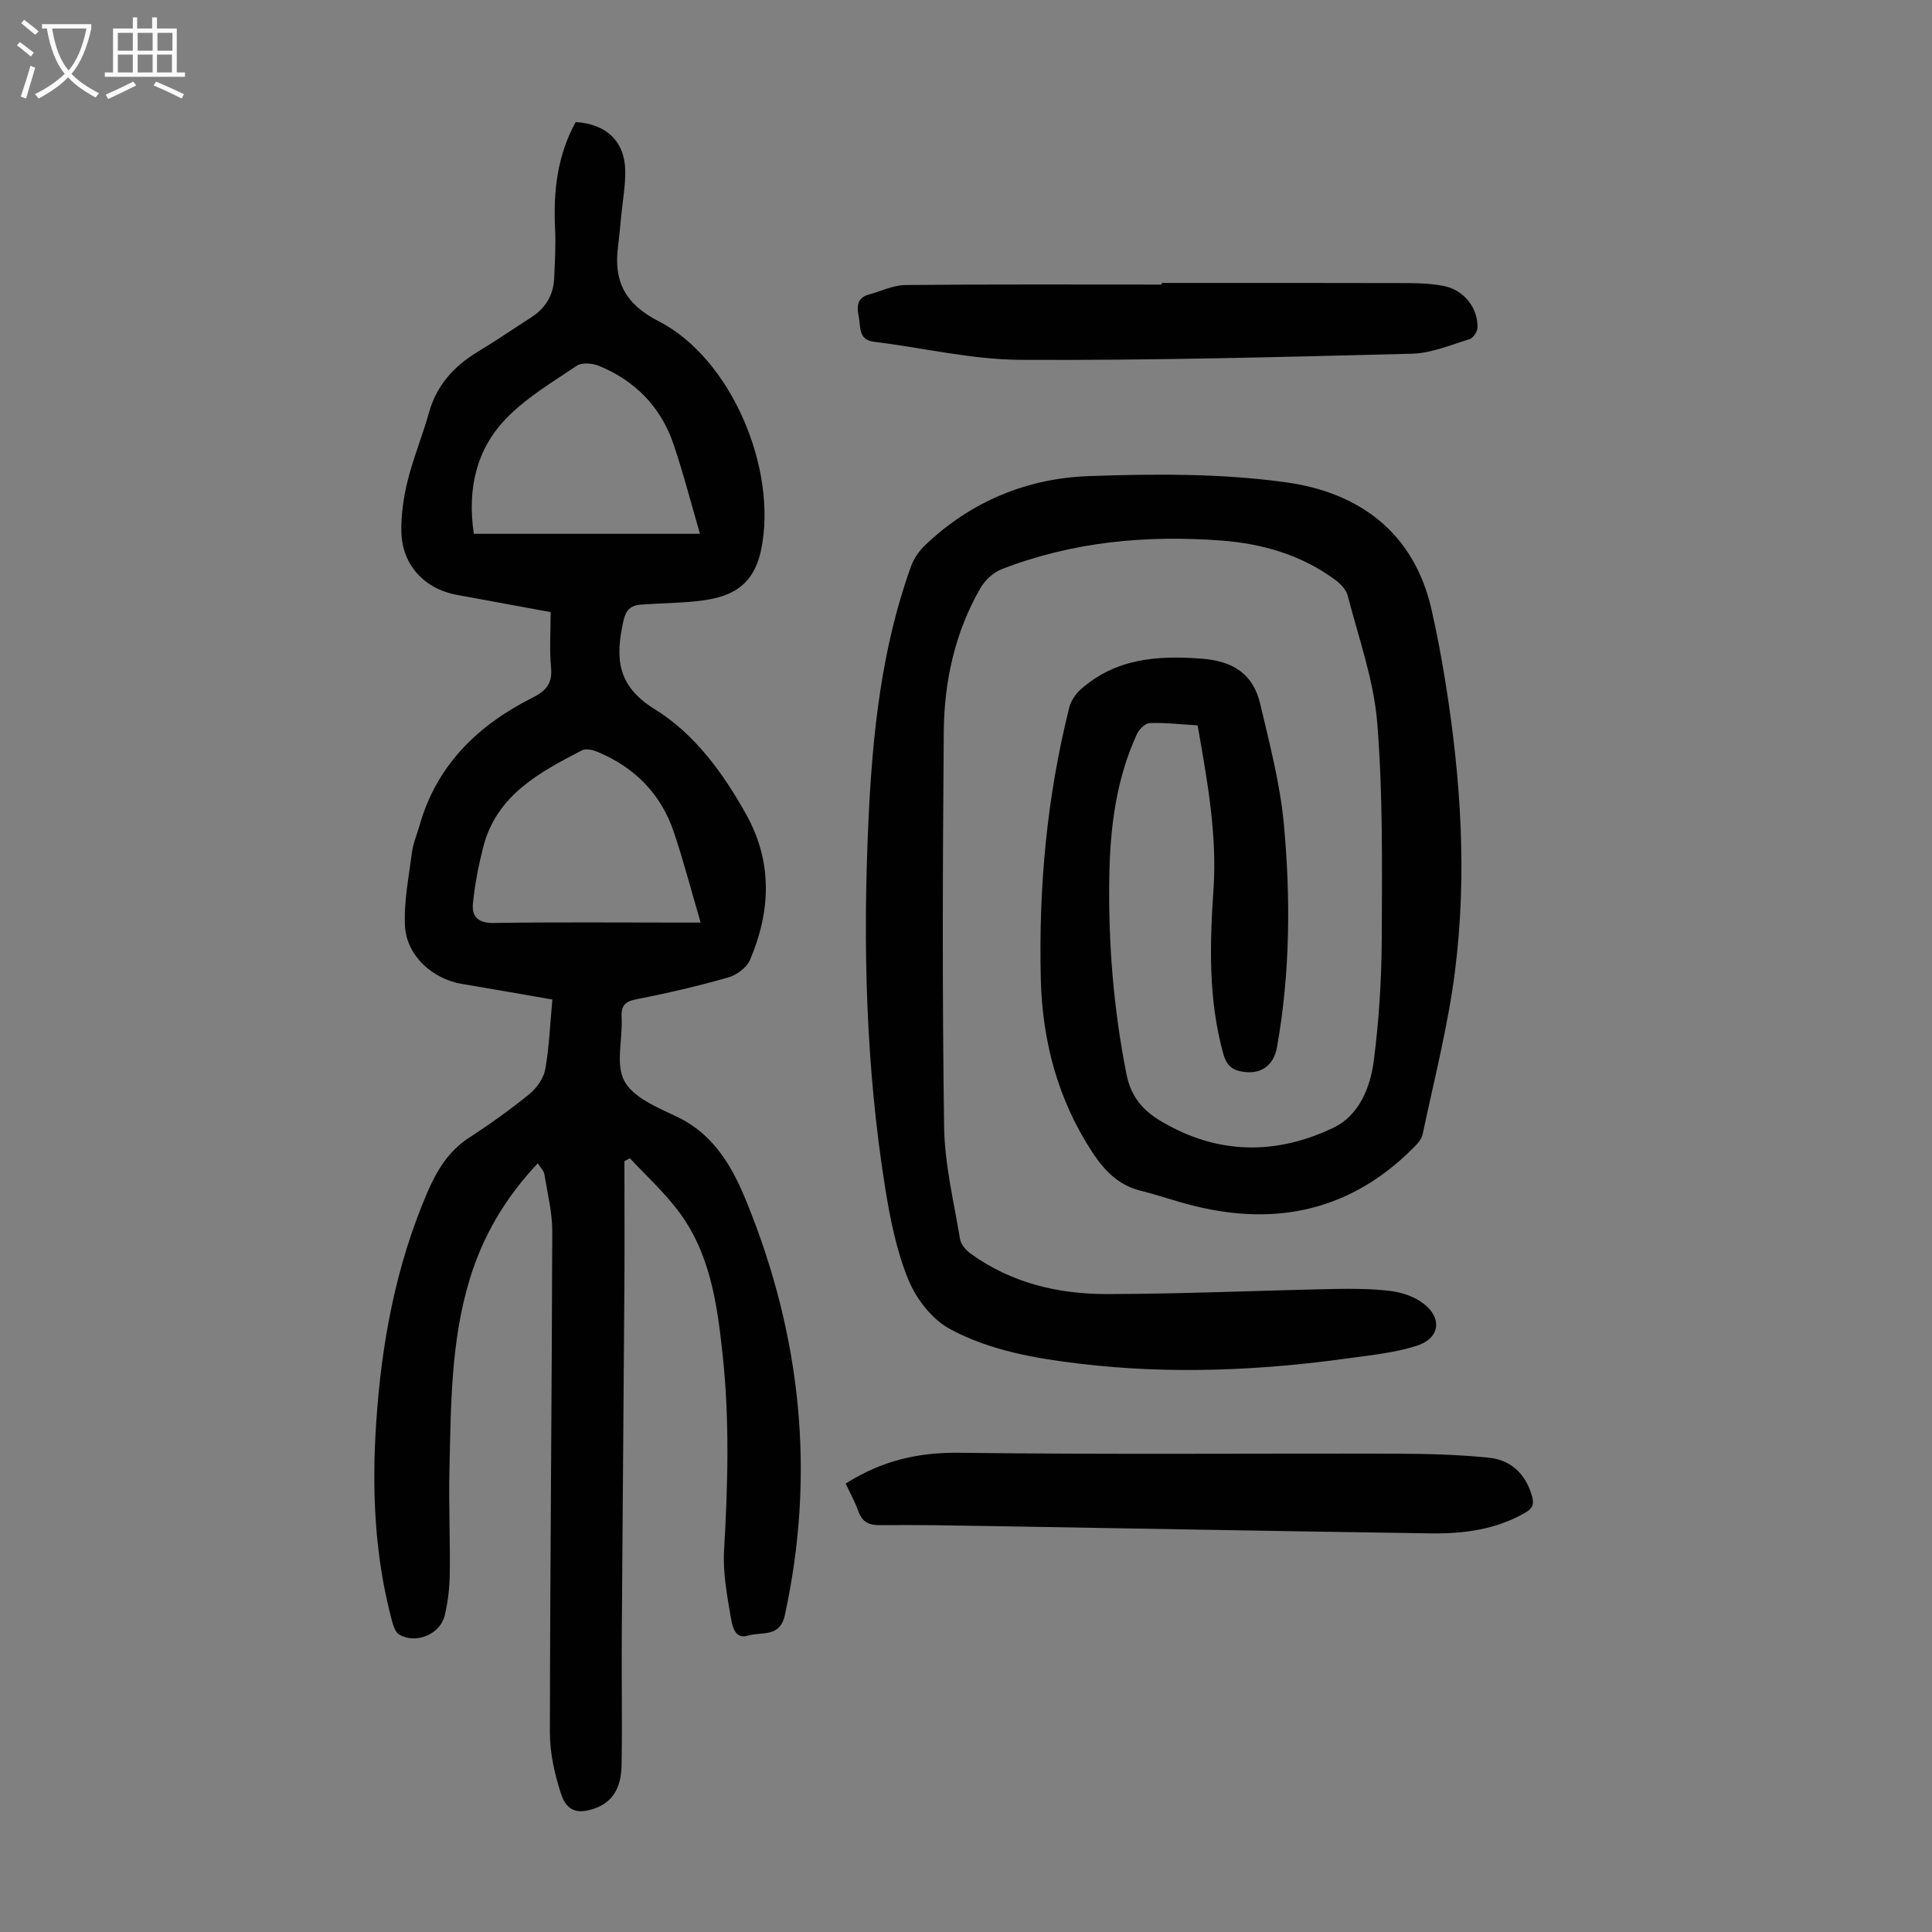 <svg enable-background="new 0 0 400 400" viewBox="0 0 400 400" xmlns="http://www.w3.org/2000/svg"><rect x="0" y="0" width="400" height="400" fill="#808080" stroke="none"/><g fill="#010101"><path d="m129.28 240.41c0 8.79.05 17.59-.01 26.38-.16 24.06-.38 48.12-.54 72.18-.06 8.83.12 17.67-.04 26.5-.07 3.83-1.25 7.34-5.36 8.87-3.61 1.35-5.98.73-7.18-2.96-1.32-4.06-2.31-8.45-2.3-12.69.04-34.58.4-69.17.49-103.75.01-3.96-1.01-7.94-1.65-11.89-.11-.67-.75-1.26-1.35-2.2-6.69 7.08-11.34 14.99-14.08 23.96-3.94 12.9-3.9 26.27-4.21 39.57-.17 7.16.17 14.32.07 21.48-.04 2.88-.38 5.82-1.05 8.62-.94 3.91-5.98 5.97-9.42 3.94-.78-.46-1.21-1.78-1.48-2.78-3.62-13.45-4.2-27.18-3.29-40.97 1.08-16.48 4.04-32.6 10.64-47.89 1.94-4.49 4.34-8.45 8.59-11.22 4.3-2.8 8.51-5.8 12.49-9.04 1.52-1.24 2.96-3.27 3.29-5.14.83-4.68 1.01-9.49 1.47-14.44-6.63-1.15-12.67-2.22-18.72-3.23-6.09-1.02-11.47-5.84-11.79-11.99-.26-5.04.79-10.16 1.44-15.23.24-1.86 1.02-3.65 1.54-5.48 3.53-12.57 12.06-20.83 23.33-26.52 2.86-1.44 4.25-2.92 3.93-6.28-.36-3.75-.08-7.55-.08-11.48-6.66-1.23-13.01-2.4-19.37-3.56-6.78-1.24-11.4-6.19-11.54-13.07-.07-3.52.45-7.14 1.3-10.57 1.18-4.76 3.08-9.33 4.4-14.06 1.6-5.74 5.21-9.68 10.18-12.68 3.73-2.25 7.33-4.73 11-7.08 2.94-1.89 4.59-4.56 4.75-8.04.16-3.46.36-6.93.19-10.38-.37-7.73.48-15.16 4.27-22.02 6.36.39 10.18 4.03 10.26 10.11.04 3.11-.53 6.22-.84 9.34-.21 2.11-.39 4.23-.66 6.33-.91 7.18 1.44 11.89 8.4 15.45 15.07 7.7 24.66 30.61 21.25 47.25-1.69 8.27-7.11 10.04-13.28 10.71-3.88.42-7.81.43-11.71.73-2.05.16-3.05 1.1-3.56 3.46-1.65 7.54-1.37 13.32 6.5 18.18 8.26 5.1 14.2 13.25 18.98 21.86 5.45 9.82 5.04 19.99.75 30.05-.68 1.6-2.77 3.14-4.51 3.63-6.19 1.77-12.49 3.24-18.81 4.47-2.46.48-3.4 1.22-3.26 3.81.25 4.46-1.31 9.74.58 13.2 1.88 3.43 6.89 5.46 10.88 7.36 7.72 3.68 11.49 10.43 14.45 17.71 11.25 27.66 14.27 56.11 7.89 85.46-1.04 4.77-4.86 3.39-7.61 4.25-2.71.85-3.26-1.93-3.53-3.45-.8-4.68-1.72-9.48-1.45-14.17.79-13.54 1.16-27.04-.3-40.56-1.14-10.64-2.61-21.2-9.38-30-2.93-3.81-6.52-7.12-9.82-10.65-.4.2-.77.4-1.13.61zm15.78-49.4c-1.95-6.66-3.54-12.77-5.55-18.74-2.68-7.96-8.17-13.45-15.91-16.65-.93-.38-2.3-.69-3.08-.29-8.85 4.59-17.73 9.29-20.48 20.06-.98 3.84-1.74 7.78-2.13 11.72-.26 2.66 1.12 4.03 4.28 3.98 12.85-.2 25.71-.08 38.56-.08zm-46.96-80.49h46.82c-1.83-6.27-3.42-12.5-5.48-18.57-2.62-7.71-7.94-13.13-15.45-16.21-1.34-.55-3.51-.73-4.58-.01-5.07 3.41-10.48 6.62-14.66 10.96-6.05 6.3-8.05 14.36-6.65 23.83z"/><path d="m247.96 150.18c-3.48-.21-6.71-.58-9.92-.48-.92.03-2.18 1.26-2.63 2.24-4.31 9.32-5.56 19.33-5.74 29.43-.24 13.78.86 27.47 3.56 41.05.93 4.7 3.42 7.51 7.22 9.76 11.64 6.89 23.71 7 35.61 1.31 5.31-2.54 7.65-8.3 8.37-13.87 1.08-8.4 1.61-16.92 1.65-25.4.06-14.87.25-29.8-.94-44.59-.72-8.89-3.87-17.61-6.12-26.35-.32-1.24-1.52-2.45-2.62-3.26-6.97-5.13-15.03-7.46-23.48-8.1-15.55-1.18-30.86.23-45.52 5.92-1.76.68-3.51 2.33-4.46 3.99-5.23 9.13-7.45 19.21-7.54 29.59-.23 27.29-.33 54.6.07 81.89.11 7.76 2.02 15.5 3.29 23.22.19 1.12 1.25 2.34 2.24 3.05 8.4 6.06 18.09 8.36 28.18 8.34 15.65-.02 31.3-.73 46.96-1.05 3.8-.08 7.63-.05 11.39.37 2.25.25 4.68.96 6.55 2.2 4.61 3.03 4.31 7.56-.77 9.19-4.51 1.45-9.35 1.92-14.08 2.58-18.46 2.56-36.97 3.35-55.53 1.15-9.37-1.11-18.76-2.74-27.05-7.22-3.69-1.99-6.96-6.23-8.59-10.2-2.46-6-3.76-12.58-4.8-19.04-4.04-25.29-4.64-50.78-3.44-76.32.84-17.81 2.7-35.47 8.82-52.39.58-1.59 1.67-3.15 2.91-4.33 9.48-9.04 21.09-13.84 33.91-14.29 13.59-.48 27.4-.57 40.81 1.29 14.98 2.08 26.41 10.24 30.08 26.21 1.15 5.01 2.09 10.07 2.91 15.15 3.19 19.86 4.52 39.87 1.98 59.85-1.44 11.37-4.34 22.57-6.71 33.81-.23 1.08-1.23 2.09-2.07 2.93-12.72 12.68-27.92 16.1-45.09 11.89-3.79-.93-7.49-2.24-11.28-3.19-4.54-1.15-7.42-4.14-9.9-7.9-7.17-10.9-10.38-23.03-10.7-35.85-.47-18.97 1.25-37.78 5.88-56.24.35-1.38 1.29-2.82 2.37-3.78 7.27-6.45 15.9-7.08 25.17-6.36 6.5.51 10.57 3.25 12 9.35 1.94 8.23 4.12 16.51 4.9 24.9 1.42 15.39 1.3 30.85-1.42 46.17-.71 3.98-3.54 5.81-7.47 5.02-2.1-.42-3.06-1.51-3.65-3.64-3.11-11.21-2.81-22.67-2.03-34.03.77-11.49-1.29-22.5-3.28-33.97z"/><path d="m175.09 307.16c7.44-4.73 14.99-6.49 23.5-6.38 30.2.39 60.41.11 90.62.19 6.35.02 12.73.19 19.04.83 4.58.47 7.64 3.37 8.94 7.96.48 1.68.11 2.57-1.47 3.47-6.05 3.46-12.67 4.33-19.42 4.24-30.52-.44-61.04-1.01-91.56-1.52-7.49-.12-14.99-.27-22.48-.18-2.36.03-3.73-.63-4.54-2.87-.71-1.97-1.74-3.82-2.63-5.74z"/><path d="m240.53 58.58c17.01 0 34.02-.02 51.03.03 2.45.01 4.94.13 7.33.59 4.15.81 7.12 4.5 7.01 8.65-.02.84-.91 2.15-1.67 2.38-3.92 1.2-7.9 2.9-11.9 3-27.04.69-54.1 1.42-81.15 1.27-10.07-.06-20.11-2.51-30.18-3.73-3.3-.4-2.78-2.93-3.17-4.98-.39-2.04-.63-4.08 2.08-4.82 2.52-.68 5.04-1.94 7.57-1.96 17.68-.17 35.37-.09 53.06-.09-.01-.12-.01-.23-.01-.34z"/></g><path d="m6.4 11.7c-1-.8-1.9-1.6-2.9-2.3l.6-.7c.9.7 1.9 1.4 2.9 2.2zm-2.1 8.3c.7-2.1 1.4-4.2 2-6.4.2.1.6.3 1 .4-.7 2.3-1.3 4.4-1.9 6.4zm3-12.8c-1.1-.9-2.1-1.7-2.9-2.4l.6-.7c1 .8 2 1.5 3 2.4zm1.4-1.3v-.9h10.2v.9c-.9 4.2-2.3 7.3-4.1 9.4 1.3 1.4 3.2 2.7 5.7 4-.2.2-.4.5-.7.9-2.5-1.4-4.4-2.7-5.7-4.2-1.4 1.5-3.5 3-6.1 4.4 0 0 0 0-.1-.1-.3-.4-.5-.7-.7-.8 2.7-1.3 4.7-2.8 6.2-4.2-1.8-2.2-3-5.3-3.7-9.4zm9.2 0h-7.1c.6 3.8 1.7 6.7 3.4 8.7 1.7-2 2.9-4.8 3.7-8.7z" fill="#fbfafa"/><path d="m31.6 3.6h.9v2.3h4.1v9.1h1.7v.9h-16.6v-.9h1.7v-9.1h4.1v-2.3h.9v2.3h3.1v-2.3zm-4 13.3.6.8c-1.9.9-3.8 1.9-5.8 2.8-.2-.3-.3-.6-.5-.9 2-.9 3.9-1.8 5.7-2.7zm-3.2-10.1v3.7h3.1v-3.7zm0 4.5v3.7h3.1v-3.7zm4.1-4.5v3.7h3.1v-3.7zm0 4.5v3.7h3.1v-3.7zm9.1 9.1c-2.1-1.1-4.1-2-5.8-2.7l.5-.8c2.2.9 4.1 1.8 5.8 2.6zm-1.9-13.6h-3.1v3.7h3.1zm-3.2 4.5v3.7h3.1v-3.7z" fill="#fbfafa"/></svg>